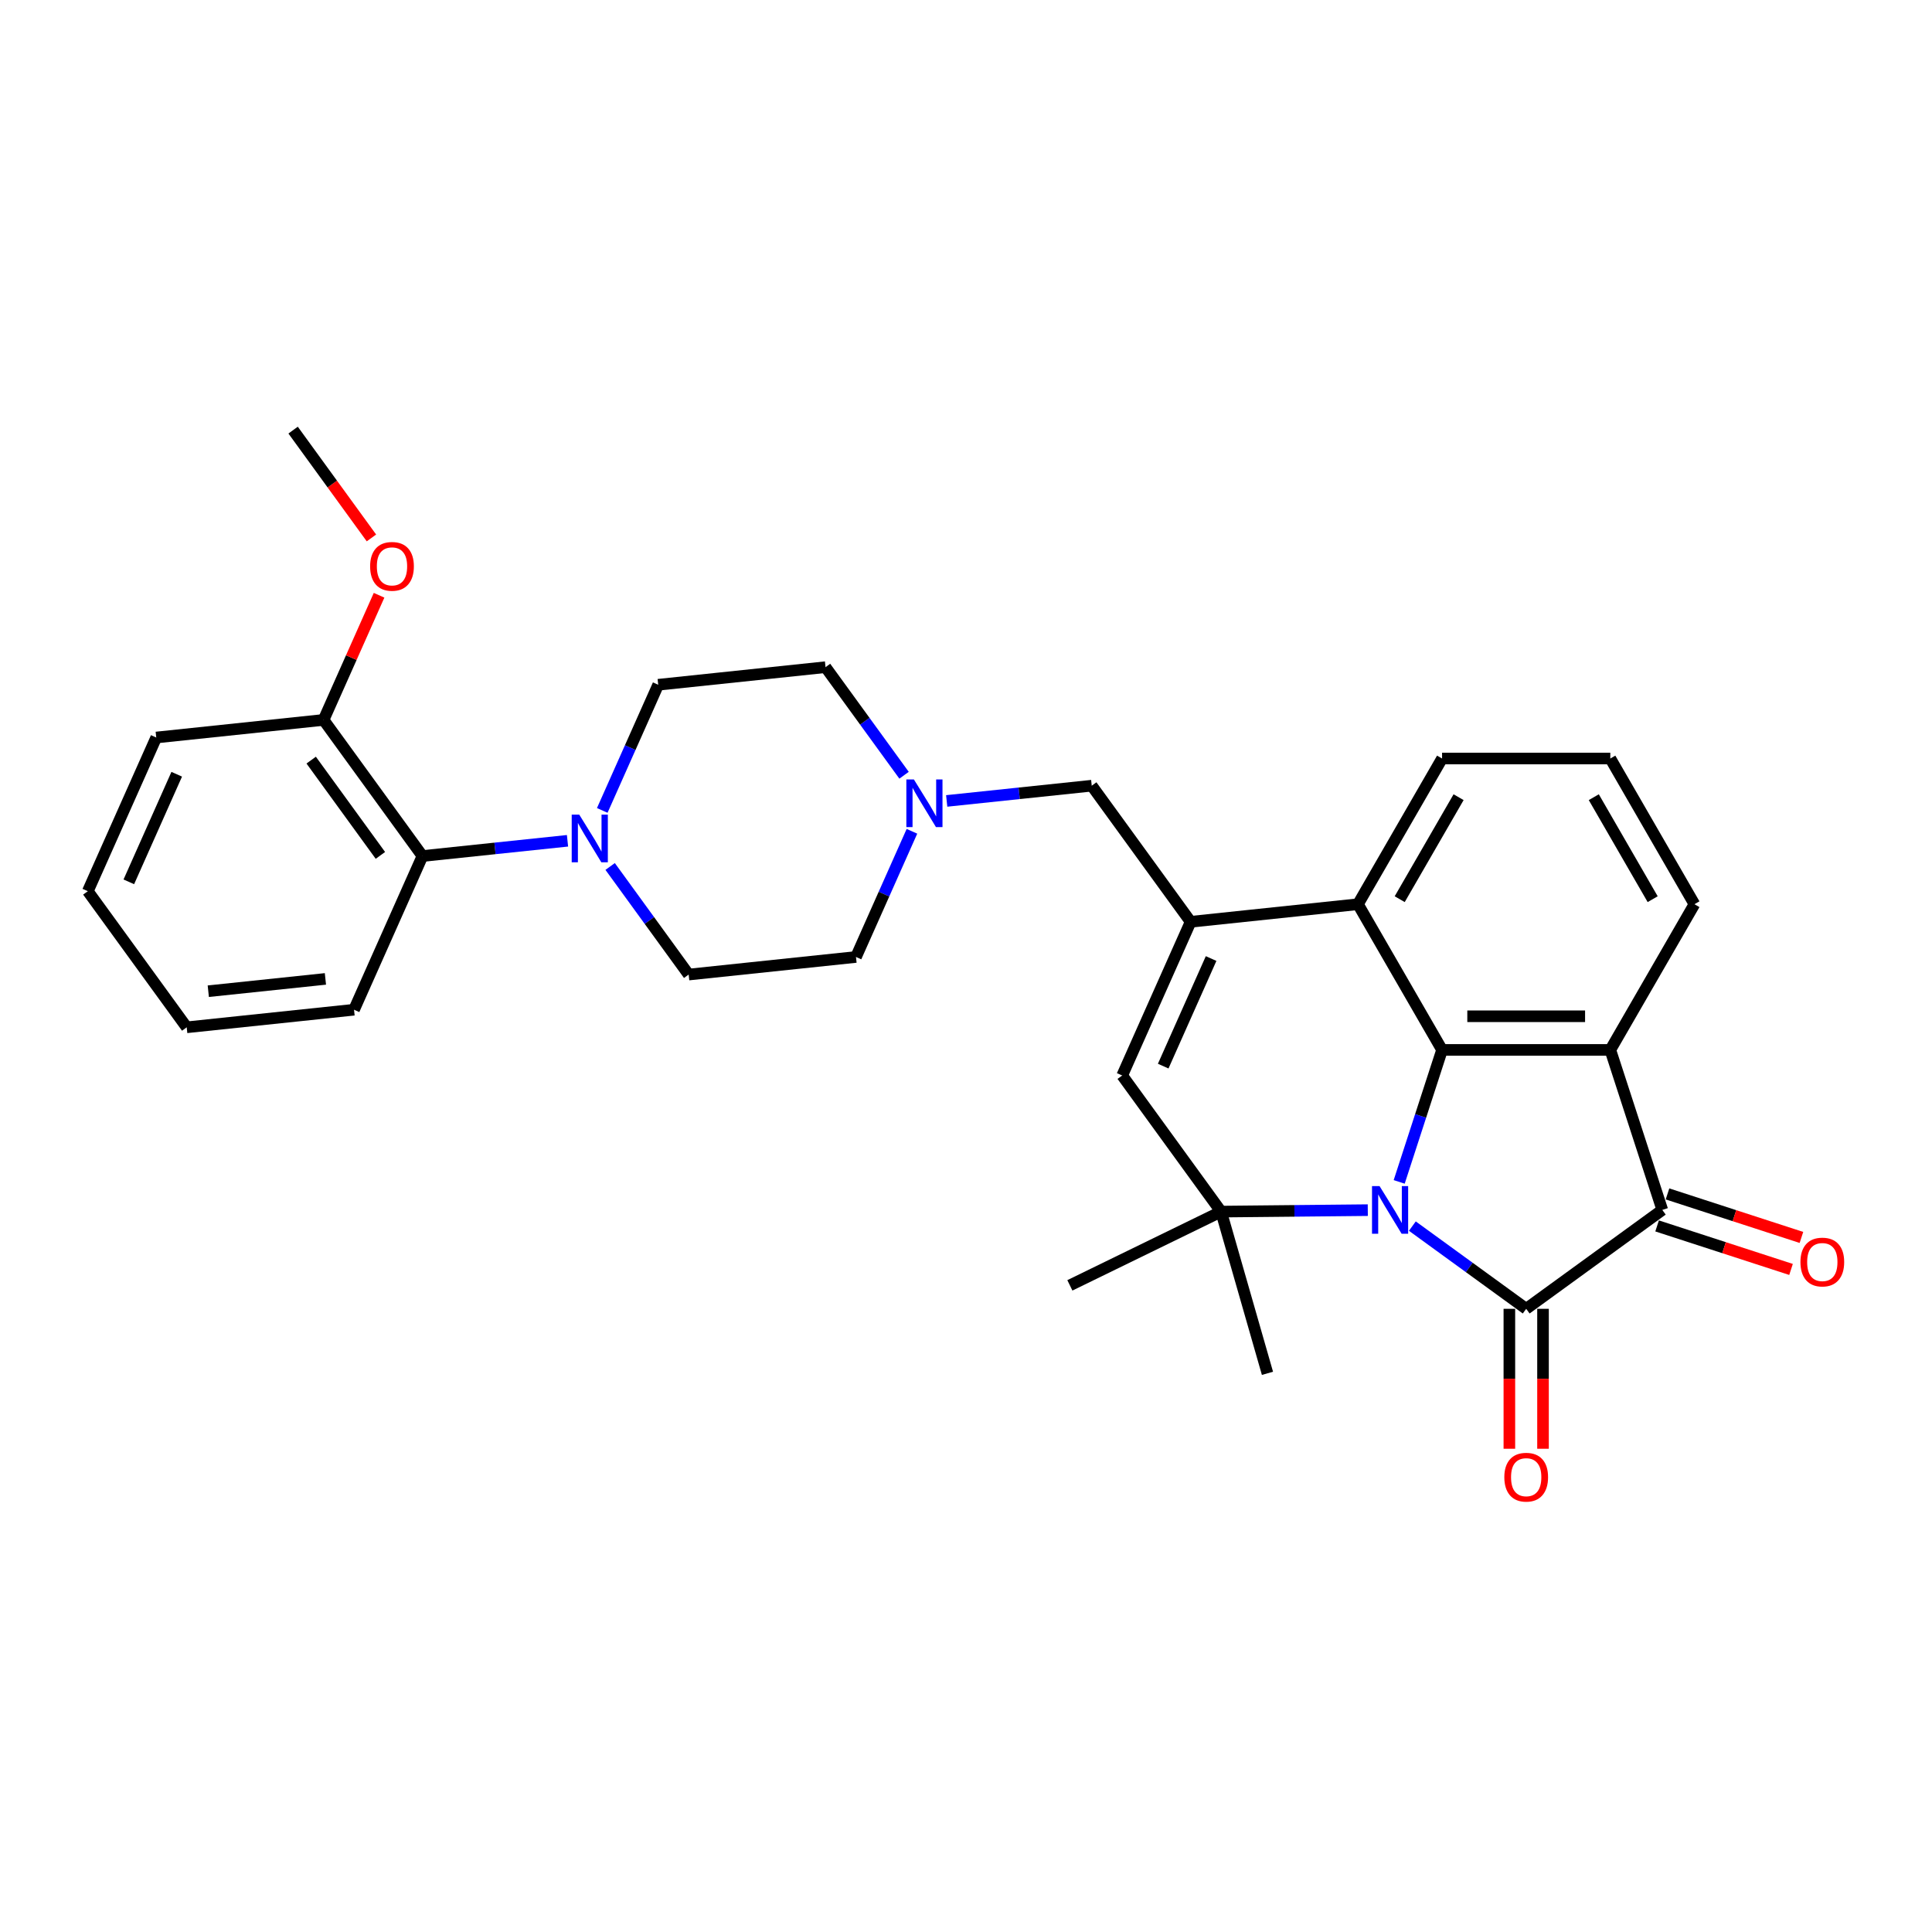 <?xml version='1.0' encoding='iso-8859-1'?>
<svg version='1.1' baseProfile='full'
              xmlns='http://www.w3.org/2000/svg'
                      xmlns:rdkit='http://www.rdkit.org/xml'
                      xmlns:xlink='http://www.w3.org/1999/xlink'
                  xml:space='preserve'
width='1000px' height='1000px' viewBox='0 0 1000 1000'>
<!-- END OF HEADER -->
<rect style='opacity:1.0;fill:#FFFFFF;stroke:none' width='1000' height='1000' x='0' y='0'> </rect>
<path class='bond-0' d='M 731.034,634.63 L 760.494,656.034' style='fill:none;fill-rule:evenodd;stroke:#0000FF;stroke-width:6px;stroke-linecap:butt;stroke-linejoin:miter;stroke-opacity:1' />
<path class='bond-0' d='M 760.494,656.034 L 789.955,677.439' style='fill:none;fill-rule:evenodd;stroke:#000000;stroke-width:6px;stroke-linecap:butt;stroke-linejoin:miter;stroke-opacity:1' />
<path class='bond-1' d='M 724.218,611.746 L 735.316,577.59' style='fill:none;fill-rule:evenodd;stroke:#0000FF;stroke-width:6px;stroke-linecap:butt;stroke-linejoin:miter;stroke-opacity:1' />
<path class='bond-1' d='M 735.316,577.59 L 746.414,543.434' style='fill:none;fill-rule:evenodd;stroke:#000000;stroke-width:6px;stroke-linecap:butt;stroke-linejoin:miter;stroke-opacity:1' />
<path class='bond-4' d='M 707.965,626.368 L 669.999,626.747' style='fill:none;fill-rule:evenodd;stroke:#0000FF;stroke-width:6px;stroke-linecap:butt;stroke-linejoin:miter;stroke-opacity:1' />
<path class='bond-4' d='M 669.999,626.747 L 632.034,627.125' style='fill:none;fill-rule:evenodd;stroke:#000000;stroke-width:6px;stroke-linecap:butt;stroke-linejoin:miter;stroke-opacity:1' />
<path class='bond-3' d='M 789.955,677.439 L 860.405,626.253' style='fill:none;fill-rule:evenodd;stroke:#000000;stroke-width:6px;stroke-linecap:butt;stroke-linejoin:miter;stroke-opacity:1' />
<path class='bond-12' d='M 781.246,677.439 L 781.246,713.656' style='fill:none;fill-rule:evenodd;stroke:#000000;stroke-width:6px;stroke-linecap:butt;stroke-linejoin:miter;stroke-opacity:1' />
<path class='bond-12' d='M 781.246,713.656 L 781.246,749.873' style='fill:none;fill-rule:evenodd;stroke:#FF0000;stroke-width:6px;stroke-linecap:butt;stroke-linejoin:miter;stroke-opacity:1' />
<path class='bond-12' d='M 798.663,677.439 L 798.663,713.656' style='fill:none;fill-rule:evenodd;stroke:#000000;stroke-width:6px;stroke-linecap:butt;stroke-linejoin:miter;stroke-opacity:1' />
<path class='bond-12' d='M 798.663,713.656 L 798.663,749.873' style='fill:none;fill-rule:evenodd;stroke:#FF0000;stroke-width:6px;stroke-linecap:butt;stroke-linejoin:miter;stroke-opacity:1' />
<path class='bond-2' d='M 746.414,543.434 L 833.495,543.434' style='fill:none;fill-rule:evenodd;stroke:#000000;stroke-width:6px;stroke-linecap:butt;stroke-linejoin:miter;stroke-opacity:1' />
<path class='bond-2' d='M 759.476,526.017 L 820.433,526.017' style='fill:none;fill-rule:evenodd;stroke:#000000;stroke-width:6px;stroke-linecap:butt;stroke-linejoin:miter;stroke-opacity:1' />
<path class='bond-7' d='M 746.414,543.434 L 702.873,468.019' style='fill:none;fill-rule:evenodd;stroke:#000000;stroke-width:6px;stroke-linecap:butt;stroke-linejoin:miter;stroke-opacity:1' />
<path class='bond-19' d='M 833.495,543.434 L 877.036,468.019' style='fill:none;fill-rule:evenodd;stroke:#000000;stroke-width:6px;stroke-linecap:butt;stroke-linejoin:miter;stroke-opacity:1' />
<path class='bond-31' d='M 833.495,543.434 L 860.405,626.253' style='fill:none;fill-rule:evenodd;stroke:#000000;stroke-width:6px;stroke-linecap:butt;stroke-linejoin:miter;stroke-opacity:1' />
<path class='bond-13' d='M 857.714,634.535 L 892.375,645.797' style='fill:none;fill-rule:evenodd;stroke:#000000;stroke-width:6px;stroke-linecap:butt;stroke-linejoin:miter;stroke-opacity:1' />
<path class='bond-13' d='M 892.375,645.797 L 927.036,657.059' style='fill:none;fill-rule:evenodd;stroke:#FF0000;stroke-width:6px;stroke-linecap:butt;stroke-linejoin:miter;stroke-opacity:1' />
<path class='bond-13' d='M 863.096,617.971 L 897.757,629.233' style='fill:none;fill-rule:evenodd;stroke:#000000;stroke-width:6px;stroke-linecap:butt;stroke-linejoin:miter;stroke-opacity:1' />
<path class='bond-13' d='M 897.757,629.233 L 932.418,640.495' style='fill:none;fill-rule:evenodd;stroke:#FF0000;stroke-width:6px;stroke-linecap:butt;stroke-linejoin:miter;stroke-opacity:1' />
<path class='bond-6' d='M 632.034,627.125 L 580.849,556.674' style='fill:none;fill-rule:evenodd;stroke:#000000;stroke-width:6px;stroke-linecap:butt;stroke-linejoin:miter;stroke-opacity:1' />
<path class='bond-20' d='M 632.034,627.125 L 553.766,665.299' style='fill:none;fill-rule:evenodd;stroke:#000000;stroke-width:6px;stroke-linecap:butt;stroke-linejoin:miter;stroke-opacity:1' />
<path class='bond-21' d='M 632.034,627.125 L 656.037,710.833' style='fill:none;fill-rule:evenodd;stroke:#000000;stroke-width:6px;stroke-linecap:butt;stroke-linejoin:miter;stroke-opacity:1' />
<path class='bond-5' d='M 616.268,477.121 L 580.849,556.674' style='fill:none;fill-rule:evenodd;stroke:#000000;stroke-width:6px;stroke-linecap:butt;stroke-linejoin:miter;stroke-opacity:1' />
<path class='bond-5' d='M 626.866,496.138 L 602.072,551.825' style='fill:none;fill-rule:evenodd;stroke:#000000;stroke-width:6px;stroke-linecap:butt;stroke-linejoin:miter;stroke-opacity:1' />
<path class='bond-11' d='M 616.268,477.121 L 565.083,406.671' style='fill:none;fill-rule:evenodd;stroke:#000000;stroke-width:6px;stroke-linecap:butt;stroke-linejoin:miter;stroke-opacity:1' />
<path class='bond-30' d='M 616.268,477.121 L 702.873,468.019' style='fill:none;fill-rule:evenodd;stroke:#000000;stroke-width:6px;stroke-linecap:butt;stroke-linejoin:miter;stroke-opacity:1' />
<path class='bond-22' d='M 702.873,468.019 L 746.414,392.604' style='fill:none;fill-rule:evenodd;stroke:#000000;stroke-width:6px;stroke-linecap:butt;stroke-linejoin:miter;stroke-opacity:1' />
<path class='bond-22' d='M 724.487,465.415 L 754.966,412.624' style='fill:none;fill-rule:evenodd;stroke:#000000;stroke-width:6px;stroke-linecap:butt;stroke-linejoin:miter;stroke-opacity:1' />
<path class='bond-8' d='M 315.809,448.486 L 336.132,476.457' style='fill:none;fill-rule:evenodd;stroke:#0000FF;stroke-width:6px;stroke-linecap:butt;stroke-linejoin:miter;stroke-opacity:1' />
<path class='bond-8' d='M 336.132,476.457 L 356.454,504.429' style='fill:none;fill-rule:evenodd;stroke:#000000;stroke-width:6px;stroke-linecap:butt;stroke-linejoin:miter;stroke-opacity:1' />
<path class='bond-10' d='M 293.739,435.19 L 256.201,439.135' style='fill:none;fill-rule:evenodd;stroke:#0000FF;stroke-width:6px;stroke-linecap:butt;stroke-linejoin:miter;stroke-opacity:1' />
<path class='bond-10' d='M 256.201,439.135 L 218.664,443.081' style='fill:none;fill-rule:evenodd;stroke:#000000;stroke-width:6px;stroke-linecap:butt;stroke-linejoin:miter;stroke-opacity:1' />
<path class='bond-33' d='M 311.728,419.47 L 326.208,386.948' style='fill:none;fill-rule:evenodd;stroke:#0000FF;stroke-width:6px;stroke-linecap:butt;stroke-linejoin:miter;stroke-opacity:1' />
<path class='bond-33' d='M 326.208,386.948 L 340.688,354.425' style='fill:none;fill-rule:evenodd;stroke:#000000;stroke-width:6px;stroke-linecap:butt;stroke-linejoin:miter;stroke-opacity:1' />
<path class='bond-9' d='M 490.008,414.561 L 527.545,410.616' style='fill:none;fill-rule:evenodd;stroke:#0000FF;stroke-width:6px;stroke-linecap:butt;stroke-linejoin:miter;stroke-opacity:1' />
<path class='bond-9' d='M 527.545,410.616 L 565.083,406.671' style='fill:none;fill-rule:evenodd;stroke:#000000;stroke-width:6px;stroke-linecap:butt;stroke-linejoin:miter;stroke-opacity:1' />
<path class='bond-17' d='M 467.938,401.265 L 447.615,373.294' style='fill:none;fill-rule:evenodd;stroke:#0000FF;stroke-width:6px;stroke-linecap:butt;stroke-linejoin:miter;stroke-opacity:1' />
<path class='bond-17' d='M 447.615,373.294 L 427.293,345.322' style='fill:none;fill-rule:evenodd;stroke:#000000;stroke-width:6px;stroke-linecap:butt;stroke-linejoin:miter;stroke-opacity:1' />
<path class='bond-18' d='M 472.019,430.281 L 457.539,462.804' style='fill:none;fill-rule:evenodd;stroke:#0000FF;stroke-width:6px;stroke-linecap:butt;stroke-linejoin:miter;stroke-opacity:1' />
<path class='bond-18' d='M 457.539,462.804 L 443.059,495.326' style='fill:none;fill-rule:evenodd;stroke:#000000;stroke-width:6px;stroke-linecap:butt;stroke-linejoin:miter;stroke-opacity:1' />
<path class='bond-16' d='M 218.664,443.081 L 167.479,372.63' style='fill:none;fill-rule:evenodd;stroke:#000000;stroke-width:6px;stroke-linecap:butt;stroke-linejoin:miter;stroke-opacity:1' />
<path class='bond-16' d='M 196.896,442.75 L 161.066,393.435' style='fill:none;fill-rule:evenodd;stroke:#000000;stroke-width:6px;stroke-linecap:butt;stroke-linejoin:miter;stroke-opacity:1' />
<path class='bond-25' d='M 218.664,443.081 L 183.245,522.634' style='fill:none;fill-rule:evenodd;stroke:#000000;stroke-width:6px;stroke-linecap:butt;stroke-linejoin:miter;stroke-opacity:1' />
<path class='bond-14' d='M 356.454,504.429 L 443.059,495.326' style='fill:none;fill-rule:evenodd;stroke:#000000;stroke-width:6px;stroke-linecap:butt;stroke-linejoin:miter;stroke-opacity:1' />
<path class='bond-15' d='M 340.688,354.425 L 427.293,345.322' style='fill:none;fill-rule:evenodd;stroke:#000000;stroke-width:6px;stroke-linecap:butt;stroke-linejoin:miter;stroke-opacity:1' />
<path class='bond-23' d='M 167.479,372.63 L 181.842,340.369' style='fill:none;fill-rule:evenodd;stroke:#000000;stroke-width:6px;stroke-linecap:butt;stroke-linejoin:miter;stroke-opacity:1' />
<path class='bond-23' d='M 181.842,340.369 L 196.206,308.107' style='fill:none;fill-rule:evenodd;stroke:#FF0000;stroke-width:6px;stroke-linecap:butt;stroke-linejoin:miter;stroke-opacity:1' />
<path class='bond-26' d='M 167.479,372.63 L 80.874,381.733' style='fill:none;fill-rule:evenodd;stroke:#000000;stroke-width:6px;stroke-linecap:butt;stroke-linejoin:miter;stroke-opacity:1' />
<path class='bond-32' d='M 877.036,468.019 L 833.495,392.604' style='fill:none;fill-rule:evenodd;stroke:#000000;stroke-width:6px;stroke-linecap:butt;stroke-linejoin:miter;stroke-opacity:1' />
<path class='bond-32' d='M 855.422,465.415 L 824.944,412.624' style='fill:none;fill-rule:evenodd;stroke:#000000;stroke-width:6px;stroke-linecap:butt;stroke-linejoin:miter;stroke-opacity:1' />
<path class='bond-24' d='M 746.414,392.604 L 833.495,392.604' style='fill:none;fill-rule:evenodd;stroke:#000000;stroke-width:6px;stroke-linecap:butt;stroke-linejoin:miter;stroke-opacity:1' />
<path class='bond-27' d='M 192.256,278.43 L 171.984,250.528' style='fill:none;fill-rule:evenodd;stroke:#FF0000;stroke-width:6px;stroke-linecap:butt;stroke-linejoin:miter;stroke-opacity:1' />
<path class='bond-27' d='M 171.984,250.528 L 151.713,222.626' style='fill:none;fill-rule:evenodd;stroke:#000000;stroke-width:6px;stroke-linecap:butt;stroke-linejoin:miter;stroke-opacity:1' />
<path class='bond-28' d='M 183.245,522.634 L 96.64,531.736' style='fill:none;fill-rule:evenodd;stroke:#000000;stroke-width:6px;stroke-linecap:butt;stroke-linejoin:miter;stroke-opacity:1' />
<path class='bond-28' d='M 168.433,506.678 L 107.81,513.05' style='fill:none;fill-rule:evenodd;stroke:#000000;stroke-width:6px;stroke-linecap:butt;stroke-linejoin:miter;stroke-opacity:1' />
<path class='bond-34' d='M 80.874,381.733 L 45.455,461.286' style='fill:none;fill-rule:evenodd;stroke:#000000;stroke-width:6px;stroke-linecap:butt;stroke-linejoin:miter;stroke-opacity:1' />
<path class='bond-34' d='M 91.472,400.749 L 66.678,456.437' style='fill:none;fill-rule:evenodd;stroke:#000000;stroke-width:6px;stroke-linecap:butt;stroke-linejoin:miter;stroke-opacity:1' />
<path class='bond-29' d='M 96.64,531.736 L 45.455,461.286' style='fill:none;fill-rule:evenodd;stroke:#000000;stroke-width:6px;stroke-linecap:butt;stroke-linejoin:miter;stroke-opacity:1' />
<path  class='atom-0' d='M 714.053 613.923
L 722.134 626.985
Q 722.935 628.274, 724.224 630.607
Q 725.513 632.941, 725.582 633.081
L 725.582 613.923
L 728.857 613.923
L 728.857 638.584
L 725.478 638.584
L 716.804 624.303
Q 715.794 622.631, 714.714 620.715
Q 713.669 618.799, 713.356 618.207
L 713.356 638.584
L 710.151 638.584
L 710.151 613.923
L 714.053 613.923
' fill='#0000FF'/>
<path  class='atom-9' d='M 299.817 421.647
L 307.899 434.71
Q 308.7 435.998, 309.988 438.332
Q 311.277 440.666, 311.347 440.805
L 311.347 421.647
L 314.621 421.647
L 314.621 446.309
L 311.242 446.309
L 302.569 432.028
Q 301.559 430.356, 300.479 428.44
Q 299.434 426.524, 299.121 425.932
L 299.121 446.309
L 295.916 446.309
L 295.916 421.647
L 299.817 421.647
' fill='#0000FF'/>
<path  class='atom-10' d='M 473.027 403.442
L 481.108 416.505
Q 481.909 417.793, 483.198 420.127
Q 484.487 422.461, 484.556 422.6
L 484.556 403.442
L 487.831 403.442
L 487.831 428.104
L 484.452 428.104
L 475.779 413.822
Q 474.768 412.15, 473.689 410.235
Q 472.644 408.319, 472.33 407.727
L 472.33 428.104
L 469.125 428.104
L 469.125 403.442
L 473.027 403.442
' fill='#0000FF'/>
<path  class='atom-13' d='M 778.634 764.59
Q 778.634 758.669, 781.56 755.359
Q 784.486 752.05, 789.955 752.05
Q 795.423 752.05, 798.349 755.359
Q 801.275 758.669, 801.275 764.59
Q 801.275 770.581, 798.314 773.995
Q 795.354 777.374, 789.955 777.374
Q 784.521 777.374, 781.56 773.995
Q 778.634 770.616, 778.634 764.59
M 789.955 774.587
Q 793.716 774.587, 795.737 772.079
Q 797.792 769.536, 797.792 764.59
Q 797.792 759.748, 795.737 757.31
Q 793.716 754.837, 789.955 754.837
Q 786.193 754.837, 784.137 757.275
Q 782.117 759.714, 782.117 764.59
Q 782.117 769.571, 784.137 772.079
Q 786.193 774.587, 789.955 774.587
' fill='#FF0000'/>
<path  class='atom-14' d='M 931.904 653.233
Q 931.904 647.311, 934.83 644.002
Q 937.756 640.693, 943.225 640.693
Q 948.694 640.693, 951.62 644.002
Q 954.545 647.311, 954.545 653.233
Q 954.545 659.224, 951.585 662.638
Q 948.624 666.016, 943.225 666.016
Q 937.791 666.016, 934.83 662.638
Q 931.904 659.259, 931.904 653.233
M 943.225 663.23
Q 946.987 663.23, 949.007 660.722
Q 951.062 658.179, 951.062 653.233
Q 951.062 648.391, 949.007 645.953
Q 946.987 643.48, 943.225 643.48
Q 939.463 643.48, 937.408 645.918
Q 935.387 648.356, 935.387 653.233
Q 935.387 658.214, 937.408 660.722
Q 939.463 663.23, 943.225 663.23
' fill='#FF0000'/>
<path  class='atom-24' d='M 191.577 293.147
Q 191.577 287.225, 194.503 283.916
Q 197.429 280.607, 202.898 280.607
Q 208.367 280.607, 211.293 283.916
Q 214.219 287.225, 214.219 293.147
Q 214.219 299.138, 211.258 302.551
Q 208.297 305.93, 202.898 305.93
Q 197.464 305.93, 194.503 302.551
Q 191.577 299.173, 191.577 293.147
M 202.898 303.144
Q 206.66 303.144, 208.68 300.636
Q 210.735 298.093, 210.735 293.147
Q 210.735 288.305, 208.68 285.867
Q 206.66 283.393, 202.898 283.393
Q 199.136 283.393, 197.081 285.832
Q 195.061 288.27, 195.061 293.147
Q 195.061 298.128, 197.081 300.636
Q 199.136 303.144, 202.898 303.144
' fill='#FF0000'/>
</svg>
